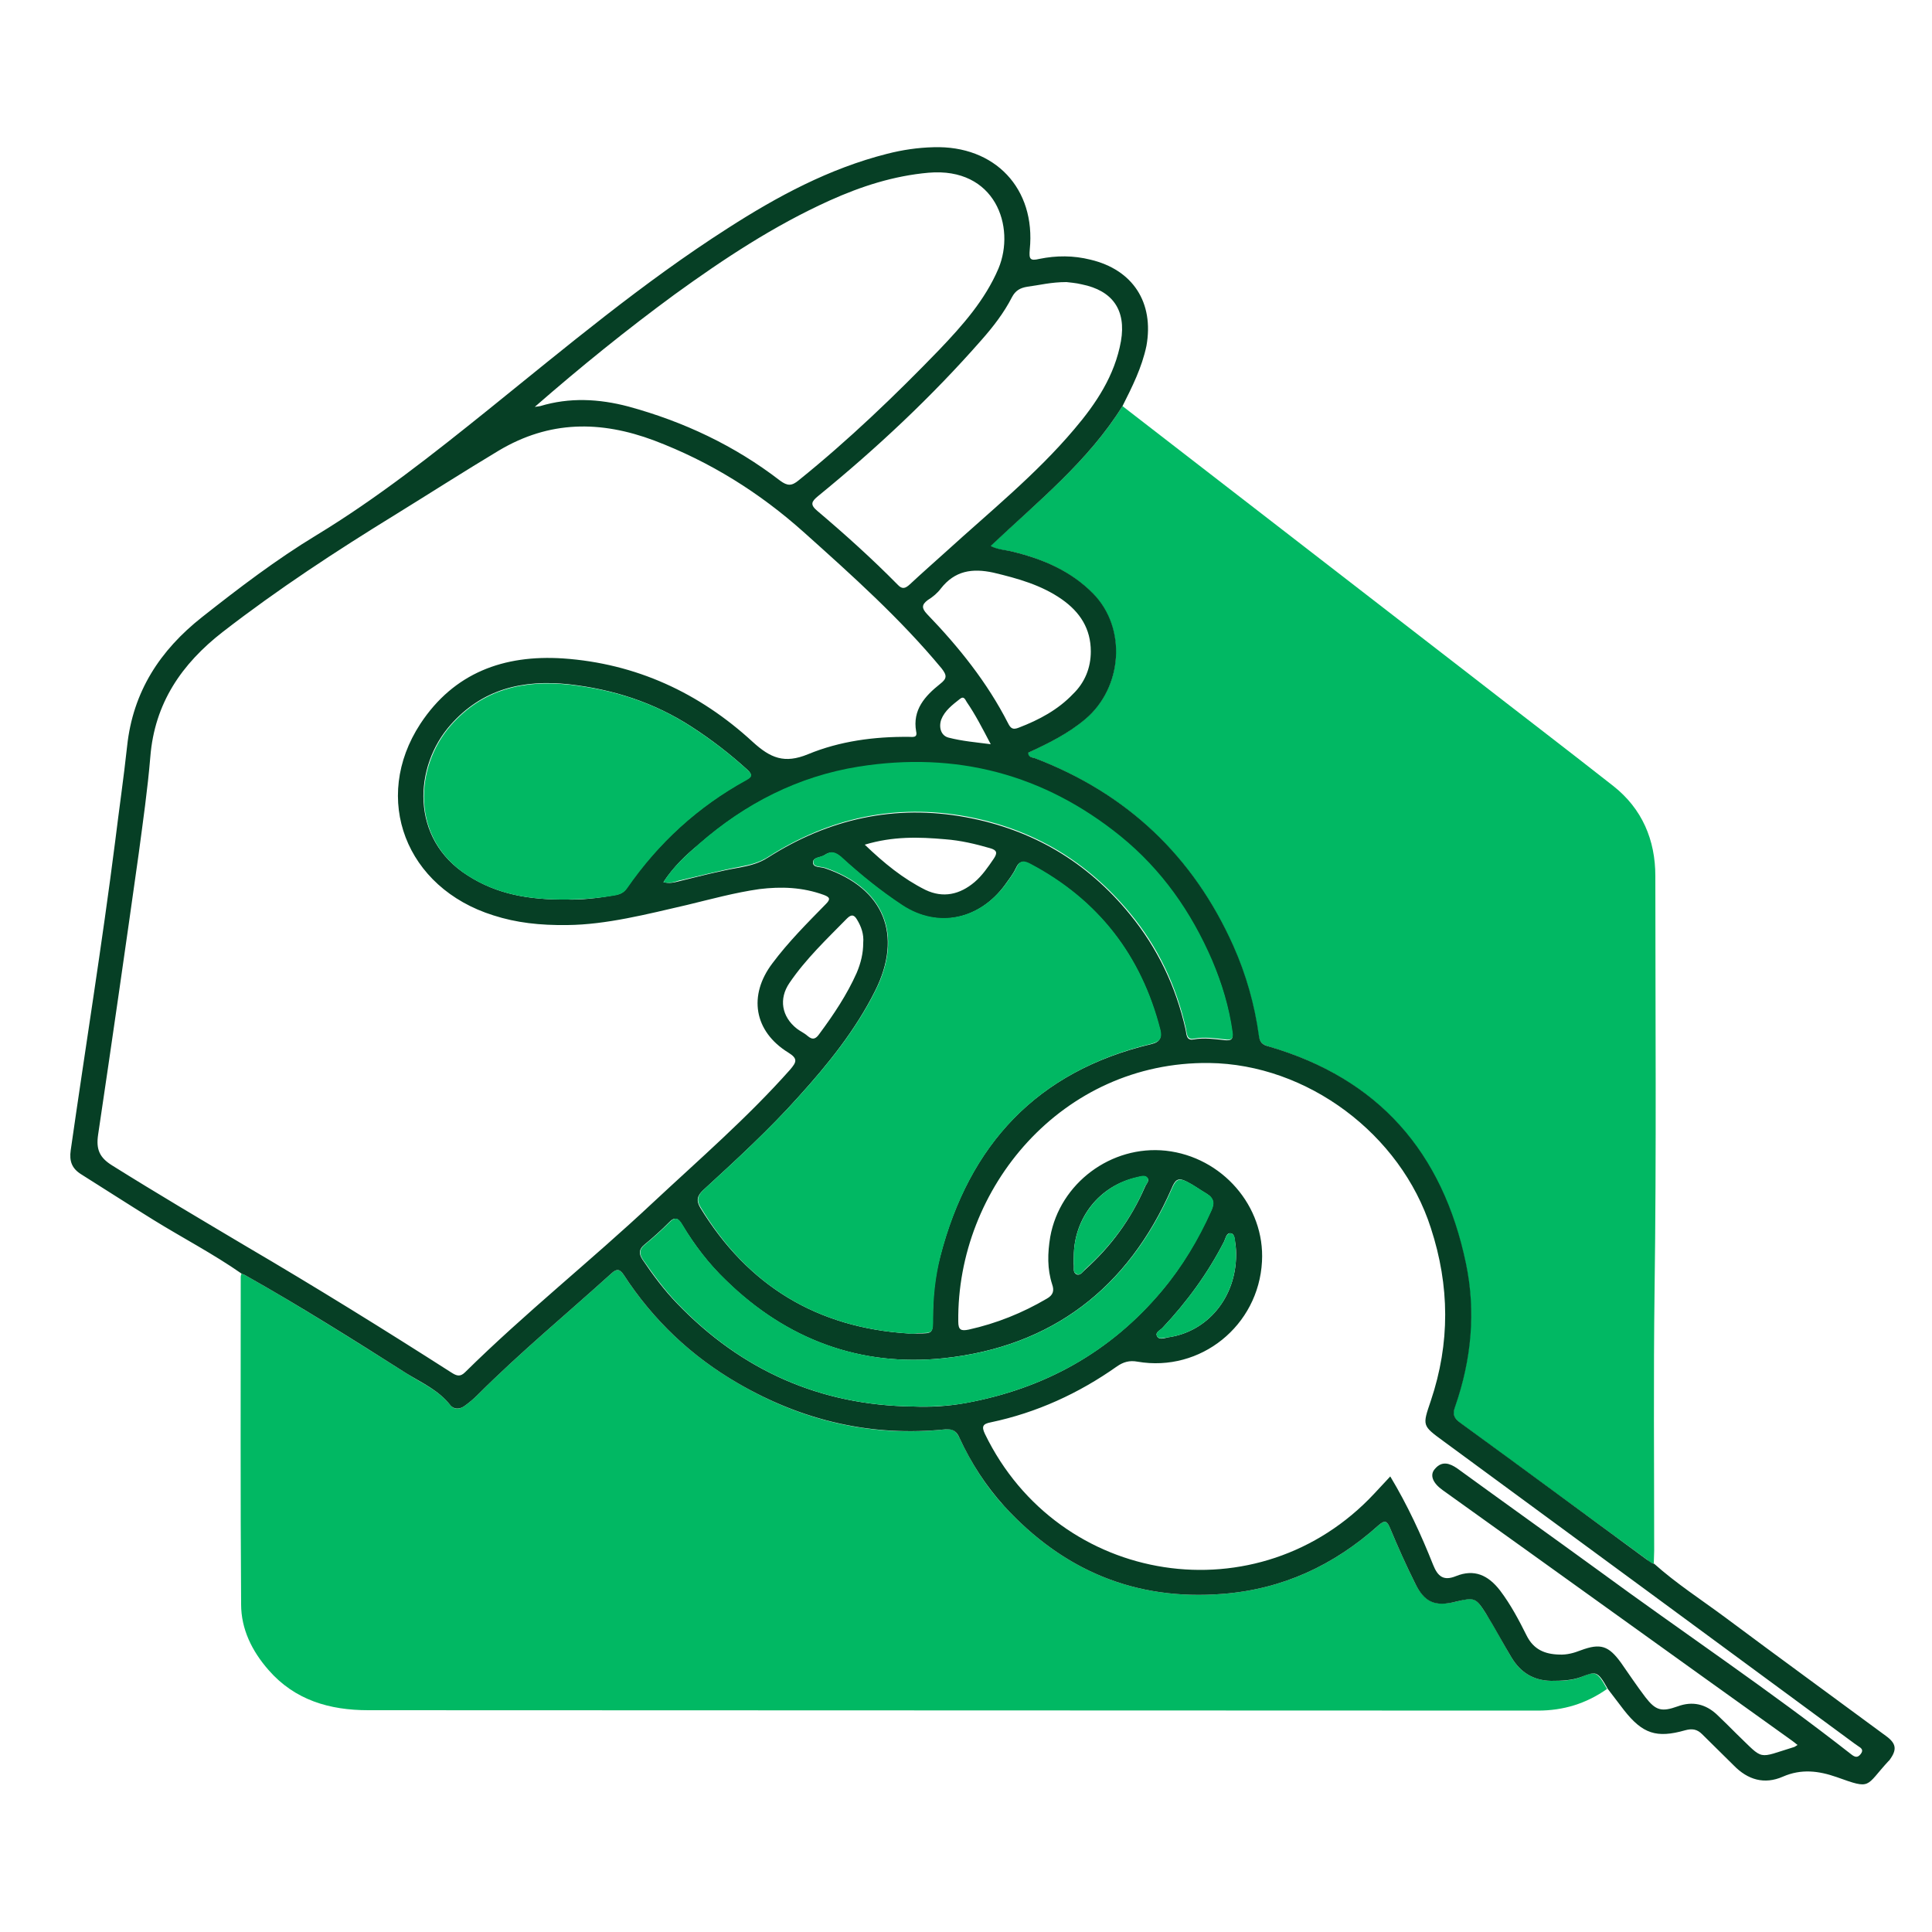 <?xml version="1.0" encoding="utf-8"?>
<!-- Generator: Adobe Illustrator 28.0.0, SVG Export Plug-In . SVG Version: 6.00 Build 0)  -->
<svg version="1.1" id="Capa_1" xmlns="http://www.w3.org/2000/svg" xmlns:xlink="http://www.w3.org/1999/xlink" x="0px" y="0px"
	 viewBox="0 0 500 500" style="enable-background:new 0 0 500 500;" xml:space="preserve">
<style type="text/css">
	.st0{fill:#01B863;}
	.st1{fill:#063F25;}
</style>
<path class="st0" d="M415.9,437.1c-5.4,3.8-11.3,5.6-17.9,5.6c-100.9,0-201.8-0.1-302.7-0.1c-10,0-19-2.6-25.8-10.4
	c-4.3-4.9-7.1-10.6-7.1-17c-0.2-28.2-0.1-56.4-0.1-84.7c0-0.3,0.1-0.6,0.2-0.9c0.4,0.2,0.8,0.3,1.1,0.5c14.2,8,27.9,16.7,41.7,25.4
	c3.9,2.5,8.2,4.3,11.2,8.1c1,1.3,2.5,1.2,3.8,0.2c1.1-0.8,2.2-1.7,3.2-2.7c11.1-11.1,23.2-21.1,34.8-31.6c1.3-1.2,2.1-1.1,3.1,0.4
	c7.6,11.7,17.5,21.1,29.6,28.1c16.6,9.7,34.5,14,53.8,11.9c1.9-0.2,2.7,0.6,3.5,2.2c3,6.4,6.7,12.4,11.6,17.7
	c15.2,16.6,33.9,24.5,56.5,22.7c15.5-1.2,28.8-7.4,40.3-17.7c1.8-1.6,2.3-1.1,3.1,0.8c2,4.8,4.1,9.5,6.4,14.1
	c2.5,5,5.2,6.1,10.6,4.8c4.7-1.2,5.1-1.1,7.7,3c2.4,3.7,4.4,7.7,6.7,11.5c2.3,3.8,5.6,5.9,10.2,6c2.7,0,5.3,0,7.8-1
	C412.7,432.6,413.2,432.2,415.9,437.1L415.9,437.1z"/>
<path class="st0" d="M290.5,105.1c29.7,23,59.4,45.9,89.1,68.9c12.6,9.8,25.3,19.5,37.9,29.4c7.5,5.9,10.9,14,10.9,23.3
	c0,35.7,0.3,71.4-0.2,107.2c-0.3,22.5-0.1,44.9-0.1,67.4c0,1.1-0.1,2.2-0.1,3.3c-0.8,0-1.3-0.5-1.8-1C410,391.8,394,380,377.8,368.2
	c-1.7-1.3-1.9-2.3-1.3-4.2c4.2-12.1,5.4-24.5,2.8-37c-6-28.7-22.6-47.9-51.1-56.2c-1.6-0.5-2.2-1.2-2.5-2.8
	c-1.1-8-3.3-15.8-6.6-23.2c-10.4-23.3-27.6-39.5-51.4-48.6c-0.7-0.2-1.7-0.2-1.7-1.4c5.2-2.4,10.3-4.9,14.8-8.7
	c9.7-8.1,10.8-23.5,2-32.5c-5.7-5.8-12.9-8.9-20.7-10.8c-1.9-0.5-3.9-0.4-5.8-1.5C268.6,129.8,281.6,119.4,290.5,105.1L290.5,105.1z
	"/>
<path class="st1" d="M290.5,105.1c-8.9,14.3-21.9,24.7-34.1,36.2c1.9,1,4,1,5.8,1.5c7.8,1.9,15,5,20.7,10.8c8.8,9,7.6,24.4-2,32.5
	c-4.5,3.8-9.6,6.3-14.8,8.7c0,1.2,1,1.2,1.7,1.4c23.8,9.1,41,25.3,51.4,48.6c3.3,7.4,5.5,15.2,6.6,23.2c0.2,1.7,0.9,2.4,2.5,2.8
	c28.5,8.3,45.1,27.4,51.1,56.2c2.6,12.5,1.4,24.9-2.8,37c-0.7,1.9-0.4,3,1.3,4.2c16.2,11.8,32.2,23.6,48.4,35.5
	c0.6,0.4,1.1,0.9,1.8,1c5.7,5.1,12.2,9.3,18.4,13.9c13.8,10.3,27.7,20.4,41.5,30.6c2.8,2,3,3.6,1,6.3c-0.1,0.1-0.1,0.2-0.2,0.2
	c-6.2,6.7-4.3,7.5-13.5,4.2c-4.6-1.6-9.1-2.2-13.9-0.1c-4.8,2.1-9.1,0.8-12.7-2.9c-2.7-2.7-5.5-5.4-8.2-8.1c-1.3-1.3-2.6-1.5-4.4-1
	c-7.4,2.1-11,0.9-15.8-5.2c-1.4-1.8-2.8-3.7-4.2-5.5c-2.7-4.9-3.2-4.5-6.9-3.1c-2.4,0.9-5.1,1-7.8,1c-4.6-0.1-7.9-2.2-10.2-6
	c-2.3-3.8-4.4-7.8-6.7-11.5c-2.6-4.1-3-4.1-7.7-3c-5.4,1.4-8.2,0.2-10.6-4.8c-2.3-4.6-4.4-9.3-6.4-14.1c-0.8-1.9-1.3-2.4-3.1-0.8
	c-11.5,10.3-24.8,16.5-40.3,17.7c-22.6,1.8-41.3-6.1-56.5-22.7c-4.8-5.3-8.6-11.2-11.6-17.7c-0.7-1.6-1.6-2.3-3.5-2.2
	c-19.2,2-37.1-2.2-53.8-11.9c-12.1-7-22-16.4-29.6-28.1c-1-1.5-1.8-1.6-3.1-0.4c-11.6,10.5-23.7,20.5-34.8,31.6
	c-1,1-2.1,1.9-3.2,2.7c-1.3,1-2.9,1-3.8-0.2c-3-3.8-7.3-5.7-11.2-8.1c-13.7-8.7-27.5-17.4-41.7-25.4c-0.3-0.2-0.7-0.3-1.1-0.5
	c-7.3-5.1-15.2-9.2-22.8-13.9c-6.3-3.9-12.5-7.9-18.7-11.8c-2.4-1.5-3.1-3.4-2.7-6.2c3.8-26.6,8.1-53.2,11.5-79.9
	c1-8.2,2.2-16.4,3.1-24.7c1.5-14.1,8.5-24.8,19.4-33.4c9.5-7.5,19.2-14.9,29.6-21.2c15.8-9.6,30.2-21,44.5-32.5
	c20.1-16.2,40-32.9,61.9-46.9c12.9-8.3,26.3-15.5,41.3-19.3c3.9-1,7.9-1.6,12-1.7c15.9-0.5,26.5,10.7,24.9,26.5
	c-0.2,2.4,0,3,2.5,2.4c4.4-0.9,8.8-0.9,13.2,0.2c11,2.6,16.5,11.1,14.5,22.3C295.5,95.2,293,100.1,290.5,105.1L290.5,105.1z
	 M146.9,239.4c-7.2,0.1-13.3-0.6-19.2-2.5c-22.7-7.1-31.6-30.2-18.9-49.6c8.7-13.2,21.6-17.9,36.9-16.9c18.9,1.3,35.3,8.9,49.1,21.6
	c4.6,4.2,8.2,5.7,14.3,3.2c8.2-3.4,17.2-4.6,26.2-4.5c0.9,0,2.2,0.3,1.8-1.4c-1-5.6,2.3-9.2,6.2-12.3c1.8-1.4,1.8-2.2,0.4-4
	c-10.7-12.9-23.1-24-35.6-35.2c-11.5-10.3-24.3-18.3-38.8-23.8c-13.9-5.2-27.1-5.2-40.2,2.6c-9,5.4-17.9,11.1-26.8,16.6
	c-15.3,9.4-30.4,19.3-44.6,30.3C47,171.8,40,182,38.9,195.9c-0.7,8.4-1.9,16.7-3,25c-3.4,24.2-6.9,48.5-10.5,72.7
	c-0.6,3.9,0.4,6,3.6,8c11.5,7.2,23.2,14.1,34.8,21c17.9,10.5,35.5,21.4,53,32.6c1.4,0.9,2.3,1.2,3.6-0.1
	c15.5-15.3,32.5-28.8,48.4-43.7c12.1-11.3,24.7-22.2,35.7-34.6c1.6-1.9,2.1-2.8-0.5-4.4c-8.9-5.5-10.4-14.8-4.1-23.1
	c4.1-5.5,9-10.4,13.8-15.3c1.3-1.3,1.1-1.8-0.5-2.4c-5.5-2-11-2.2-16.7-1.5c-6.3,0.9-12.5,2.6-18.7,4.1
	C167.4,236.6,156.9,239.3,146.9,239.4L146.9,239.4z M465.2,451.6c-0.6-0.5-1-0.8-1.4-1.1c-30.2-21.6-60.3-43.3-90.5-64.9
	c-2.5-1.8-3.4-3.9-1.9-5.5c1.8-2.1,3.8-1.4,5.7-0.1c12.1,8.8,24.3,17.5,36.4,26.3c21.8,16,44.4,31.1,65.7,47.8
	c0.8,0.6,1.5,0.9,2.3-0.1c0.9-1.1,0.2-1.6-0.6-2.1c-0.3-0.2-0.7-0.5-1-0.7c-35.4-26.1-70.9-52.2-106.3-78.2c-5.6-4.1-5.5-4-3.3-10.5
	c5-14.9,4.9-29.7,0-44.7c-7.8-24.3-32-42.4-57.4-42.7c-38.1-0.4-65.3,32.4-64.9,66.9c0,2.2,0.7,2.5,2.7,2.1c7.2-1.6,13.9-4.3,20.2-8
	c1.6-0.9,2-2,1.4-3.7c-1.3-4-1.2-8.1-0.5-12.3c2.5-13.9,15.8-23.8,29.9-22.3c14.6,1.6,25.7,14.4,24.9,28.7
	c-0.9,16.6-15.9,28.7-32.2,25.9c-2.1-0.4-3.7,0.1-5.3,1.2c-9.9,7-20.8,12-32.7,14.5c-2.1,0.4-2.4,1.1-1.5,3
	c19.1,39.4,71,47.4,100.8,15.4c1.3-1.4,2.7-2.9,4.1-4.4c4.5,7.5,8,15.1,11.1,22.9c1.2,3,2.7,4.2,5.9,2.9c4.7-1.9,8.3-0.3,11.4,3.7
	c2.8,3.7,4.9,7.7,6.9,11.7c1.8,3.6,4.7,4.8,8.4,4.9c2,0.1,3.8-0.4,5.6-1.1c5.1-1.9,7.2-1.2,10.4,3.2c2.1,3,4.1,6,6.3,8.9
	c2.7,3.5,4.2,3.9,8.4,2.4c3.8-1.4,7.2-0.6,10.1,2.1c1.8,1.7,3.5,3.4,5.2,5.1c7.2,6.9,5.1,6.3,14.9,3.3
	C464.6,452,464.7,451.9,465.2,451.6L465.2,451.6z M235.1,345.1c0.8,0,1.6,0,2.4,0c3.9,0,3.9,0,3.9-4c0-5.4,0.5-10.7,1.9-15.9
	c7.5-29,25.1-48,54.7-55c2.2-0.5,2.7-1.7,2.2-3.7c-4.9-19.2-16-33.5-33.5-42.8c-1.8-0.9-2.9-1-3.8,1c-0.7,1.5-1.8,2.9-2.8,4.3
	c-6.5,8.9-17.3,11.5-26.7,5.3c-5.6-3.7-10.7-7.9-15.7-12.4c-1.4-1.3-2.7-1.7-4.3-0.6c-1,0.7-3.1,0.5-3,2c0.1,1.3,2,1,3.1,1.4
	c15.3,5.2,20.2,17.3,13,31.7c-5.1,10.2-12.2,19-19.8,27.4c-7.7,8.6-16.2,16.4-24.7,24.2c-1.5,1.4-1.9,2.6-0.8,4.5
	C193.6,332.8,211.5,343.6,235.1,345.1L235.1,345.1z M138.4,105.3c0.5-0.1,1-0.1,1.4-0.2c7.6-2.3,15.2-1.9,22.8,0.1
	c14.3,3.9,27.5,10.1,39.3,19.2c1.9,1.4,3,1.4,4.8-0.1c12.9-10.4,24.9-21.9,36.4-33.8c6-6.3,11.8-12.8,15.3-21
	c4.5-10.8-0.8-26.3-18.1-24.8c-9,0.8-17.4,3.5-25.6,7.2c-14.4,6.5-27.4,15.1-40.1,24.3C162.2,85.3,150.2,95,138.4,105.3L138.4,105.3
	z M146.8,232.8c3.3,0.1,7.9-0.3,12.5-1.2c1.3-0.2,2.2-0.7,2.9-1.8c8.1-11.7,18.4-21.1,30.9-28c1.4-0.8,1.7-1.3,0.3-2.6
	c-4.5-4.1-9.3-7.8-14.4-11.1c-9.7-6.3-20.3-9.7-31.7-11c-12-1.3-22.5,1.2-30.7,10.5c-9.5,10.7-10.6,29.5,4.5,39
	C128.6,231.4,136.8,232.9,146.8,232.8L146.8,232.8z M276,73c-4,0-7,0.8-10.1,1.2c-1.9,0.3-3.1,1-4,2.7c-2.1,4.1-4.9,7.7-7.9,11.1
	c-12.9,14.7-27.1,28-42.3,40.4c-1.7,1.4-2.1,2.2-0.2,3.8c7.2,6.1,14.2,12.4,20.8,19.1c1.2,1.3,2,1,3.2-0.1c3.1-2.9,6.3-5.7,9.4-8.5
	c11.3-10.3,23.2-19.9,33.1-31.6c5.7-6.7,10.5-13.9,12.1-22.8c1.4-8.1-2.2-13.1-10.1-14.7C278.4,73.2,276.7,73.1,276,73L276,73z
	 M171.7,228.3c1.6,0.4,2.7,0.1,3.9-0.2c5.3-1.3,10.6-2.7,15.9-3.6c2.6-0.5,5-1.1,7.3-2.6c15.7-10,32.8-13.8,51.2-10.4
	c17.2,3.2,31.3,11.5,42.4,25.1c7.2,8.8,11.9,18.7,14.4,29.7c0.3,1.2,0.1,3.1,2.1,2.7c2.8-0.5,5.4-0.1,8.1,0.2c1.4,0.1,2.2,0,1.9-1.9
	c-0.9-6.5-2.7-12.7-5.3-18.6c-5.4-12.5-13-23.4-23.7-32.1c-19.9-16.2-42.6-22-67.8-18c-15.6,2.5-29.3,9.5-41.2,19.9
	C177.6,221.2,174.3,224.3,171.7,228.3L171.7,228.3z M236.3,364c4.6,0.2,9.1-0.1,13.6-0.9c20.3-3.7,37.4-13.1,50.8-29.1
	c5.2-6.2,9.3-13.2,12.7-20.6c0.9-1.9,0.8-3.3-1.2-4.5c-1.7-1-3.3-2.2-5.1-3.1c-2.3-1.2-3-0.4-3.9,1.8c-11.3,25.8-31,40.9-58.9,43.9
	c-21.6,2.3-40.7-4.8-56.4-20.1c-4.5-4.3-8.2-9.2-11.4-14.5c-1-1.7-1.9-2.1-3.4-0.5c-2,2-4.1,3.9-6.3,5.7c-1.5,1.2-1.5,2.4-0.5,3.9
	c2.7,4,5.6,7.9,9,11.4C192,354.7,212.3,363.7,236.3,364L236.3,364z M282.3,168.6c0-5.9-2.8-10.2-7.5-13.5
	c-5.3-3.7-11.4-5.4-17.7-6.9c-5.5-1.2-10-0.5-13.6,4.1c-0.9,1.2-2.1,2.2-3.4,3c-1.6,1.2-1.6,2.1-0.2,3.6c8.2,8.5,15.6,17.7,21,28.3
	c0.7,1.4,1.3,1.7,2.8,1.1c5.2-2,10.1-4.6,14-8.7C280.7,176.7,282.3,172.9,282.3,168.6L282.3,168.6z M223.4,244
	c0.2-2.2-0.5-4.2-1.6-6c-0.7-1.2-1.4-1.5-2.6-0.3c-5.2,5.3-10.7,10.5-14.9,16.7c-2.8,4.1-2,8.7,1.9,11.8c0.9,0.7,1.9,1.1,2.8,1.9
	c1.4,1.2,2.2,0.7,3.1-0.6c3.7-5,7.1-10.1,9.6-15.7C222.8,249.2,223.4,246.7,223.4,244L223.4,244z M223.8,218.6
	c5,4.8,9.9,8.8,15.7,11.7c4.6,2.2,8.9,1.2,12.7-2c2-1.7,3.5-3.9,5-6.1c1-1.5,0.8-2.2-1-2.7c-3.8-1.1-7.6-2-11.6-2.3
	C237.8,216.6,231.1,216.4,223.8,218.6L223.8,218.6z M277.9,325.2c0,0.7-0.1,1.4,0,2.1c0.1,0.9-0.3,2,0.7,2.5c1,0.4,1.6-0.7,2.2-1.2
	c6.7-6,11.9-13.1,15.5-21.4c0.3-0.8,1.3-1.6,0.6-2.4c-0.6-0.7-1.7-0.3-2.6-0.1C284.5,306.8,277.9,315.3,277.9,325.2L277.9,325.2z
	 M319.9,324.7c0-0.5,0-1.7-0.2-2.9c-0.2-0.9-0.1-2.4-1.1-2.6c-1.2-0.3-1.4,1.3-1.8,2.1c-4.2,8.2-9.6,15.6-15.9,22.3
	c-0.6,0.7-2.1,1.2-1.4,2.3c0.5,0.9,1.9,0.4,2.8,0.2C312.4,344.7,319.9,335.9,319.9,324.7L319.9,324.7z M256.4,192.6
	c-2.2-4.2-4-7.7-6.2-10.9c-0.4-0.6-0.7-1.7-1.8-0.8c-1.9,1.5-3.9,3-4.8,5.3c-0.7,2-0.1,4.2,1.9,4.7
	C249,191.8,252.5,192.1,256.4,192.6L256.4,192.6z"/>
<path class="st0" d="M235.1,345.1c-23.6-1.5-41.6-12.3-53.8-32.7c-1.1-1.8-0.7-3.1,0.8-4.5c8.5-7.8,17-15.6,24.7-24.2
	c7.6-8.4,14.7-17.2,19.8-27.4c7.2-14.4,2.2-26.5-13-31.7c-1.1-0.4-3-0.1-3.1-1.4c-0.1-1.5,2-1.3,3-2c1.6-1.1,2.8-0.7,4.3,0.6
	c4.9,4.5,10.1,8.7,15.7,12.4c9.4,6.2,20.1,3.6,26.7-5.3c1-1.4,2.1-2.8,2.8-4.3c0.9-2,2-2,3.8-1c17.5,9.3,28.6,23.7,33.5,42.8
	c0.5,2,0.1,3.1-2.2,3.7c-29.6,7.1-47.2,26-54.7,55c-1.3,5.2-1.9,10.5-1.9,15.9c0,4,0,4-3.9,4C236.7,345.2,235.9,345.2,235.1,345.1
	L235.1,345.1z"/>
<path class="st0" d="M146.8,232.8c-10,0.1-18.2-1.4-25.6-6.1c-15.1-9.5-13.9-28.3-4.5-39c8.2-9.3,18.7-11.8,30.7-10.5
	c11.5,1.3,22.1,4.7,31.7,11c5.1,3.3,9.9,7,14.4,11.1c1.4,1.3,1.1,1.8-0.3,2.6c-12.6,6.9-22.8,16.3-30.9,28c-0.8,1.1-1.7,1.5-2.9,1.8
	C154.7,232.5,150.1,232.8,146.8,232.8L146.8,232.8z"/>
<path class="st0" d="M171.7,228.3c2.5-4,5.9-7,9.3-10c11.9-10.4,25.6-17.4,41.2-19.9c25.2-4,47.9,1.9,67.8,18
	c10.7,8.7,18.3,19.6,23.7,32.1c2.5,5.9,4.4,12.1,5.3,18.6c0.3,1.9-0.5,2.1-1.9,1.9c-2.7-0.3-5.4-0.7-8.1-0.2c-2,0.4-1.8-1.5-2.1-2.7
	c-2.5-11-7.2-21-14.4-29.7c-11.1-13.5-25.2-21.9-42.4-25.1c-18.5-3.4-35.5,0.4-51.2,10.4c-2.3,1.5-4.7,2.1-7.3,2.6
	c-5.4,1-10.6,2.4-15.9,3.6C174.4,228.3,173.3,228.7,171.7,228.3L171.7,228.3z"/>
<path class="st0" d="M236.4,364c-24.1-0.3-44.4-9.3-61-26.6c-3.4-3.5-6.2-7.4-9-11.4c-1-1.5-1-2.7,0.5-3.9c2.2-1.8,4.3-3.7,6.3-5.7
	c1.5-1.6,2.4-1.2,3.4,0.5c3.1,5.3,6.9,10.2,11.4,14.5c15.7,15.3,34.8,22.4,56.4,20.1c27.9-3,47.6-18.2,58.9-43.9
	c0.9-2.1,1.6-2.9,3.9-1.8c1.8,0.9,3.4,2.1,5.1,3.1c2,1.2,2.1,2.6,1.2,4.5c-3.3,7.4-7.5,14.4-12.7,20.6
	c-13.3,15.9-30.4,25.3-50.8,29.1C245.5,363.9,240.9,364.1,236.4,364L236.4,364z"/>
<path class="st0" d="M277.9,325.2c0-9.9,6.7-18.4,16.4-20.6c0.9-0.2,2-0.6,2.6,0.1c0.7,0.8-0.2,1.7-0.6,2.4
	c-3.5,8.3-8.8,15.4-15.5,21.4c-0.6,0.6-1.2,1.7-2.2,1.2c-1-0.4-0.6-1.6-0.7-2.5C277.8,326.6,277.9,325.9,277.9,325.2L277.9,325.2z"
	/>
<path class="st0" d="M319.9,324.7c0,11.2-7.5,20-17.6,21.4c-1,0.1-2.3,0.6-2.8-0.2c-0.7-1.1,0.8-1.7,1.4-2.3
	c6.3-6.7,11.7-14.1,15.9-22.3c0.4-0.8,0.6-2.3,1.8-2.1c1,0.2,1,1.6,1.1,2.6C319.9,323,319.8,324.2,319.9,324.7L319.9,324.7z"/>
</svg>
